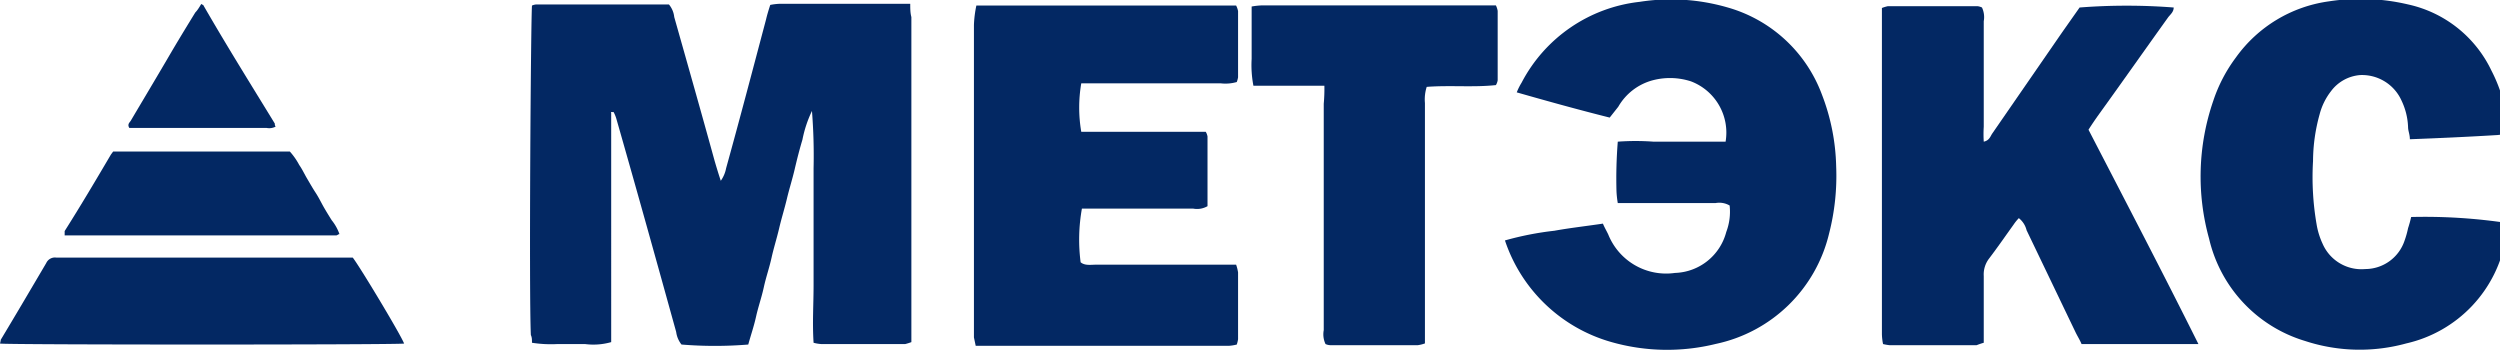 <?xml version="1.0" encoding="UTF-8"?> <svg xmlns="http://www.w3.org/2000/svg" xmlns:xlink="http://www.w3.org/1999/xlink" id="Слой_1" data-name="Слой 1" viewBox="0 0 252.09 35.28"><defs><style>.cls-1{fill:#032863;}</style><symbol id="header-logo" data-name="header-logo" viewBox="0 0 155.13 21.71"><path class="cls-1" d="M50.23,14.78A7.36,7.36,0,0,1,49.64,13c-.18-.6-.33-1.19-.48-1.83s-.33-1.19-.48-1.82-.33-1.19-.48-1.83-.33-1.19-.47-1.82-.34-1.19-.48-1.83-.34-1.19-.48-1.82S46.44.89,46.29.33a25.49,25.49,0,0,0-4.13,0,1.58,1.58,0,0,0-.33.78c-1.22,4.4-2.43,8.75-3.69,13.15a2.11,2.11,0,0,1-.18.45c-.08,0-.11,0-.15,0s0,0,0-.08V.66s0-.07,0-.07,0,0,0-.11A4,4,0,0,0,36.19.36c-.55,0-1.11,0-1.7,0a7.61,7.61,0,0,0-1.58.08c0,.19,0,.33-.07.48-.12,2.69,0,19.56.07,20.38a.77.77,0,0,0,.29.07h8c.07,0,.11,0,.18,0a1.44,1.44,0,0,0,.33-.78c.85-3,1.7-6,2.51-8.94.11-.37.22-.74.37-1.19a2,2,0,0,1,.33.78c.85,3.06,1.66,6.15,2.47,9.2.07.3.15.56.26.9a3.81,3.81,0,0,0,.59.07h7.41c.18,0,.4,0,.66,0,0-.29,0-.56.07-.82V.48A3.38,3.38,0,0,0,56,.36h-5.2a2.31,2.31,0,0,0-.47.08c-.08,1.23,0,2.38,0,3.57v7.23A34.84,34.84,0,0,1,50.23,14.78Z"></path><path class="cls-1" d="M136,.36h-7.23c-.11.27-.26.49-.4.79-1,2.08-2,4.17-3,6.25a1.37,1.37,0,0,1-.48.75,3,3,0,0,1-.33-.41c-.51-.71-1-1.42-1.51-2.09a1.61,1.61,0,0,1-.33-1.08V.44a4.44,4.44,0,0,1-.44-.15h-5.39a3.09,3.09,0,0,0-.4.07,3.46,3.46,0,0,0-.07.6V21.15a2.36,2.36,0,0,0,.36.11h5.57a.92.92,0,0,0,.26-.08,1.4,1.4,0,0,0,.11-.85V13.81a7.47,7.47,0,0,1,0-.93c.33.07.4.3.51.48l4.35,6.3,1.07,1.52a37.69,37.69,0,0,0,5.82,0c0-.26-.18-.41-.33-.59-1.47-2.05-2.91-4.1-4.39-6.15-.18-.26-.36-.52-.55-.82C131.47,9.23,133.75,4.87,136,.36Z"></path><path class="cls-1" d="M60.4,21.3H76.47a1.26,1.26,0,0,0,.12-.34v-4.1a1.67,1.67,0,0,0-.08-.29,2.52,2.52,0,0,0-1-.08h-7.7c-.33,0-.63,0-.92,0a8.86,8.86,0,0,1,0-3c.26,0,.55,0,.85,0h6c.29,0,.59,0,.85,0a.82.82,0,0,0,.11-.29V9.3c0-.15,0-.29,0-.41a1.29,1.29,0,0,0-.89-.15H67.85c-.33,0-.63,0-.92,0a10.92,10.92,0,0,1-.08-3.32c.26-.22.63-.15.93-.15h8.69a2.59,2.59,0,0,0,.12-.48V.66a1.85,1.85,0,0,0-.08-.33A2.61,2.61,0,0,0,76,.25H61.36c-.33,0-.62,0-1,0l-.11.52V20.1A7,7,0,0,0,60.4,21.3Z"></path><path class="cls-1" d="M99.58,14.37c-1.91.48-3.79,1-5.75,1.56a3.69,3.69,0,0,0,.3.6,9.41,9.41,0,0,0,7.3,5,12.55,12.55,0,0,0,5.42-.34,8.78,8.78,0,0,0,5.86-5.4,13.08,13.08,0,0,0,.88-4.43,14.34,14.34,0,0,0-.44-4.17,9.15,9.15,0,0,0-7-6.82A12.59,12.59,0,0,0,99.7.48a9.73,9.73,0,0,0-6.6,6.29,19,19,0,0,0,3.06.6c1,.18,2,.29,3,.44.11-.26.22-.44.33-.67a3.86,3.86,0,0,1,4.13-2.38,3.39,3.39,0,0,1,3.17,2.53A3.54,3.54,0,0,1,107,8.93a1.26,1.26,0,0,1-.88.15H101c-.3,0-.59,0-.92,0a5.89,5.89,0,0,0-.08.74,28.69,28.69,0,0,0,.08,3.06,15,15,0,0,0,2.21,0h2.28c.74,0,1.48,0,2.18,0a3.39,3.39,0,0,1-2.14,3.73,4.2,4.2,0,0,1-2.36.07,3.5,3.5,0,0,1-2.14-1.64Z"></path><path class="cls-1" d="M149.16,8.22a34.24,34.24,0,0,0,5.93-.37,2,2,0,0,0-.07-.93A8.06,8.06,0,0,0,148.86.4a10.85,10.85,0,0,0-6.26.15,8.65,8.65,0,0,0-5.94,6.33,14.36,14.36,0,0,0,.26,8.53,9.4,9.4,0,0,0,1.4,2.68,8.49,8.49,0,0,0,5.75,3.47,12.82,12.82,0,0,0,4.9-.19,7.49,7.49,0,0,0,5.16-4.1,9.47,9.47,0,0,0,1-3.31V13.4a4,4,0,0,0-.63-.11c-1.8-.11-3.57-.19-5.42-.26,0,.3-.11.52-.11.74a4.12,4.12,0,0,1-.4,1.64A2.68,2.68,0,0,1,146,17a2.49,2.49,0,0,1-1.8-1,3.93,3.93,0,0,1-.7-1.42,10.92,10.92,0,0,1-.41-2.9,17.09,17.09,0,0,1,.22-3.91,4.63,4.63,0,0,1,.37-1.2A2.62,2.62,0,0,1,146.32,5a2.57,2.57,0,0,1,2.43,1.75,5.69,5.69,0,0,1,.22.78A7,7,0,0,1,149.16,8.22Z"></path><path class="cls-1" d="M25,.39C24.42.31.56.31,0,.39A2,2,0,0,1,.05.63C1,2.21,1.93,3.79,2.86,5.37a.59.59,0,0,0,.61.34H21.82C22.19,5.26,24.76,1,25,.39Z"></path><path class="cls-1" d="M81.93,16.34c-1.51,0-3,0-4.39,0A6.72,6.72,0,0,0,77.43,18v1.6c0,.52,0,1.08,0,1.64a4.16,4.16,0,0,0,.63.07h14c.15,0,.29,0,.48,0a1.22,1.22,0,0,0,.11-.34V16.68a.79.79,0,0,0-.11-.3c-1.4-.15-2.84,0-4.28-.11a2.55,2.55,0,0,1-.11-1V.4a2.17,2.17,0,0,0-.44-.11H82.3A.77.77,0,0,0,82,.36a1.41,1.41,0,0,0-.11.86v14A10.25,10.25,0,0,1,81.93,16.34Z"></path><path class="cls-1" d="M7,12.27H17.93a4.14,4.14,0,0,0,.58-.83c.19-.27.32-.56.48-.83s.34-.59.53-.88.32-.56.47-.83.35-.59.53-.88A2.89,2.89,0,0,0,21,7.16c-.08,0-.13-.08-.21-.08H4c0,.11,0,.21,0,.27C5,8.93,5.93,10.5,6.86,12.08Z"></path><path class="cls-1" d="M12.45,21.4c.08-.06.13-.06.13-.08C14,18.85,15.52,16.42,17,14c0-.06,0-.11.05-.19a.85.85,0,0,0-.56-.08H8c-.13.21,0,.32.08.43.74,1.25,1.51,2.54,2.25,3.8.58,1,1.16,1.95,1.75,2.91C12.21,21,12.34,21.21,12.45,21.4Z"></path></symbol></defs><use width="155.13" height="21.71" transform="matrix(1.63, 0, 0, -1.63, 0, 35.28)" xlink:href="#header-logo"></use></svg> 